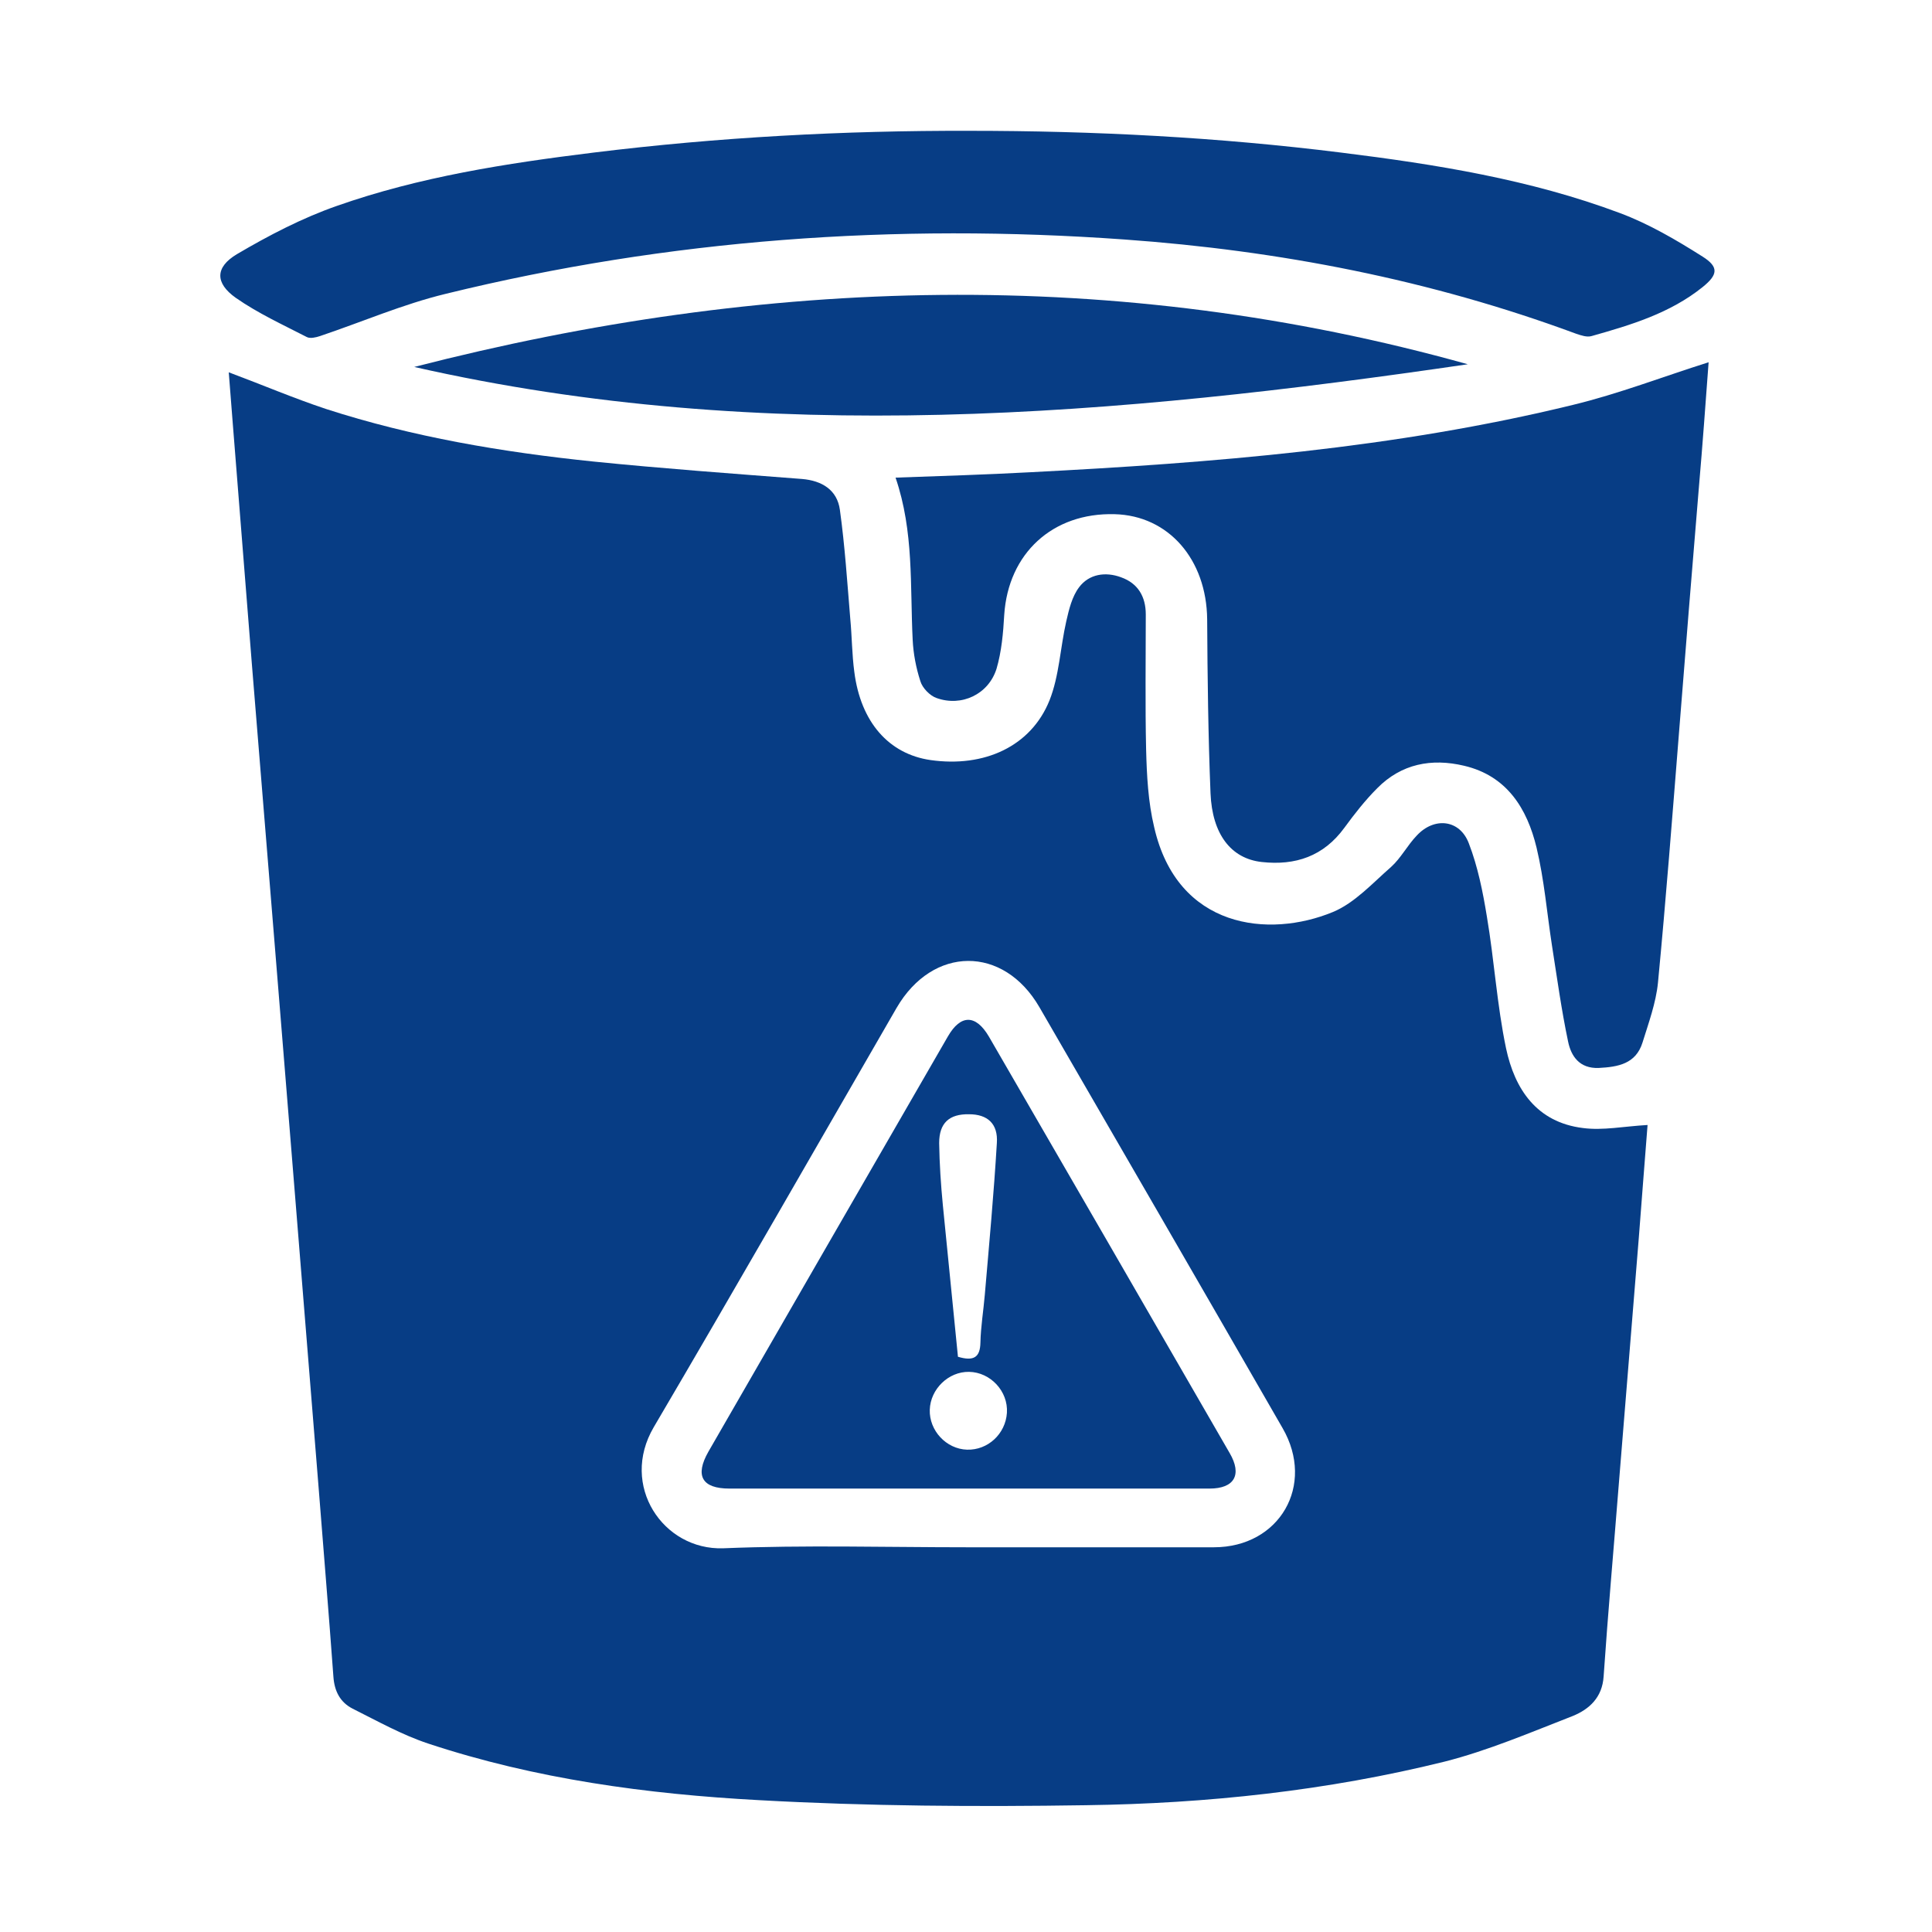 <?xml version="1.0" encoding="utf-8"?>
<!-- Generator: Adobe Illustrator 28.0.0, SVG Export Plug-In . SVG Version: 6.00 Build 0)  -->
<svg version="1.1" id="Layer_1" xmlns="http://www.w3.org/2000/svg" xmlns:xlink="http://www.w3.org/1999/xlink" x="0px"
	y="0px" viewBox="0 0 576 512" style="enable-background:new 0 0 576 512;" xml:space="preserve" width="100"
	height="100">
	<style type="text/css">
		.st0 {
			fill: #073d85;
		}
	</style>
	<path class="st0" d="M491.2,303.4c-0.9,11-1.7,22.2-2.6,33.5c-2,24.6-4,49.2-6,73.9c-1.5,19-3.2,38-4.5,57
	c-0.4,6.3-4.3,9.8-9.2,11.8c-12.6,4.9-25.2,10.3-38.2,13.6c-35.1,8.7-70.9,12.5-106.9,13c-32.4,0.5-65,0.3-97.4-1.5
	c-33.5-1.8-66.8-6.3-98.8-16.9c-7.8-2.6-15.1-6.7-22.5-10.4c-3.7-1.9-5.4-5.2-5.7-9.5c-1.4-19.2-3-38.4-4.5-57.5
	c-2.3-28.5-4.6-57-6.9-85.5c-2-24.3-3.9-48.6-5.9-72.8c-2.3-28.7-4.7-57.3-7-86c-1.9-23.9-3.8-47.9-5.7-71.8
	C69,89.2,68.6,84.1,68.2,79c9.9,3.7,19.3,7.7,28.9,10.9c25.9,8.4,52.7,12.9,79.8,15.7c20.7,2.1,41.5,3.6,62.2,5.2
	c6,0.5,10.5,3.3,11.3,9.2c1.5,10.8,2.2,21.7,3.1,32.5c0.5,5.3,0.5,10.6,1.2,15.8c1.9,15,10.3,24.5,22.7,26.3
	c16.1,2.3,30-4.1,35.5-17.8c2.9-7.3,3.2-15.7,5-23.6c0.8-3.5,1.7-7.3,3.8-10.1c3-4,7.9-4.7,12.5-3c5.1,1.8,7.4,5.8,7.4,11.1
	c0,13.4-0.2,26.9,0.1,40.3c0.2,7.7,0.6,15.6,2.4,23.1c6.9,30.3,34.2,33.2,53.3,25.3c6.5-2.7,11.8-8.6,17.3-13.4
	c3-2.7,4.9-6.5,7.7-9.4c5.2-5.6,12.8-4.8,15.5,2.3c2.7,7,4.2,14.5,5.4,21.9c2.2,13,3,26.3,5.7,39.2c2.6,12.3,9.2,22.1,22.9,23.8
	C477.9,305.1,484.1,303.8,491.2,303.4z M288.3,429.3c24.5,0,49.1,0,73.6,0c19.6,0,30.3-18.5,20.5-35.5
	c-24.1-41.9-48.3-83.7-72.5-125.5c-10.7-18.5-31.8-18.4-42.6,0.2c-24.1,41.7-48,83.5-72.4,125c-10.2,17.4,2.8,36.7,20.7,36.1
	C239.9,428.6,264.1,429.3,288.3,429.3z" />
	<path class="st0" d="M267,110.4c14-0.5,27-0.9,40-1.6c54.5-2.8,108.8-7.1,162-20.1c13.6-3.3,26.8-8.4,40.4-12.7
	c-0.9,12.1-1.8,24.7-2.9,37.3c-2,24.3-4,48.5-5.9,72.8c-2,25-3.9,49.9-6.3,74.9c-0.6,6-2.8,12-4.6,17.8c-2,6.4-7.3,7.3-13.1,7.6
	c-5.7,0.2-8.2-3.5-9.1-7.9c-2-9.5-3.3-19.1-4.8-28.6c-1.5-9.7-2.3-19.6-4.6-29.2c-2.8-11.6-8.8-21.4-21.6-24.4
	c-9.7-2.3-18.7-0.6-25.9,6.7c-3.6,3.6-6.8,7.7-9.8,11.8c-6.2,8.5-14.6,11.3-24.6,10.2c-9.2-1-14.8-8.3-15.3-20.5
	c-0.7-17.3-0.9-34.6-1-51.9c-0.2-17.8-11.5-30.9-27.6-31.3c-18.5-0.5-31.7,11.7-32.9,30c-0.3,5.4-0.8,11-2.3,16.1
	c-2.4,7.6-10.4,11.4-17.9,8.7c-2-0.7-4.2-3-4.8-5c-1.3-4-2.1-8.2-2.3-12.4C271.3,142.6,272.5,126.5,267,110.4z" />
	<path class="st0" d="M289,7c37.1,0,74.1,1.9,110.9,6.5c28.2,3.5,56.3,8,83,18c8.6,3.2,16.8,8,24.7,13c4.9,3.1,4.6,5.4,0,9.1
	c-9.7,7.8-21.4,11.3-33.1,14.6c-1.4,0.4-3.1-0.2-4.6-0.7c-43.5-16.1-88.5-24.8-134.7-28.1c-68.3-4.9-135.8-0.1-202.3,16.2
	c-12.8,3.1-25,8.4-37.5,12.6c-1.2,0.4-2.9,0.8-3.9,0.3c-7.2-3.7-14.6-7.1-21.2-11.7c-6.2-4.4-6.2-9.1,0.3-13
	c9.5-5.6,19.5-10.8,29.8-14.4c24.7-8.7,50.6-12.7,76.5-15.9C214.2,8.9,251.6,6.9,289,7z" />
	<path class="st0" d="M437.6,76.6C333,91.9,228.3,101.2,123.5,77.4C228.1,50.5,332.8,47.3,437.6,76.6z" />
	<path class="st0" d="M288.5,411.8c-23.7,0-47.3,0-71,0c-8.2,0-10.4-3.8-6.3-11c23.8-41.3,47.6-82.6,71.4-123.8
	c3.8-6.6,8.3-6.6,12.2,0c24,41.4,47.9,82.8,71.8,124.2c3.8,6.5,1.4,10.6-6,10.6C336.5,411.8,312.5,411.8,288.5,411.8z M285.6,372.5
	c4.7,1.4,6.6,0.2,6.7-4.2c0.1-4.7,0.9-9.5,1.3-14.2c1.3-15.1,2.7-30.2,3.6-45.3c0.4-5.8-2.8-8.6-8.3-8.6c-5.9-0.1-8.9,2.6-8.9,8.6
	c0.1,6.2,0.5,12.3,1.1,18.5C282.6,342.3,284.1,357.3,285.6,372.5z M288.3,400.2c6.2,0.2,11.5-4.7,11.9-11
	c0.4-6.4-4.9-12.1-11.3-12.2c-6.1-0.1-11.5,5.1-11.7,11.3C277,394.5,282.1,400,288.3,400.2z" />
</svg>